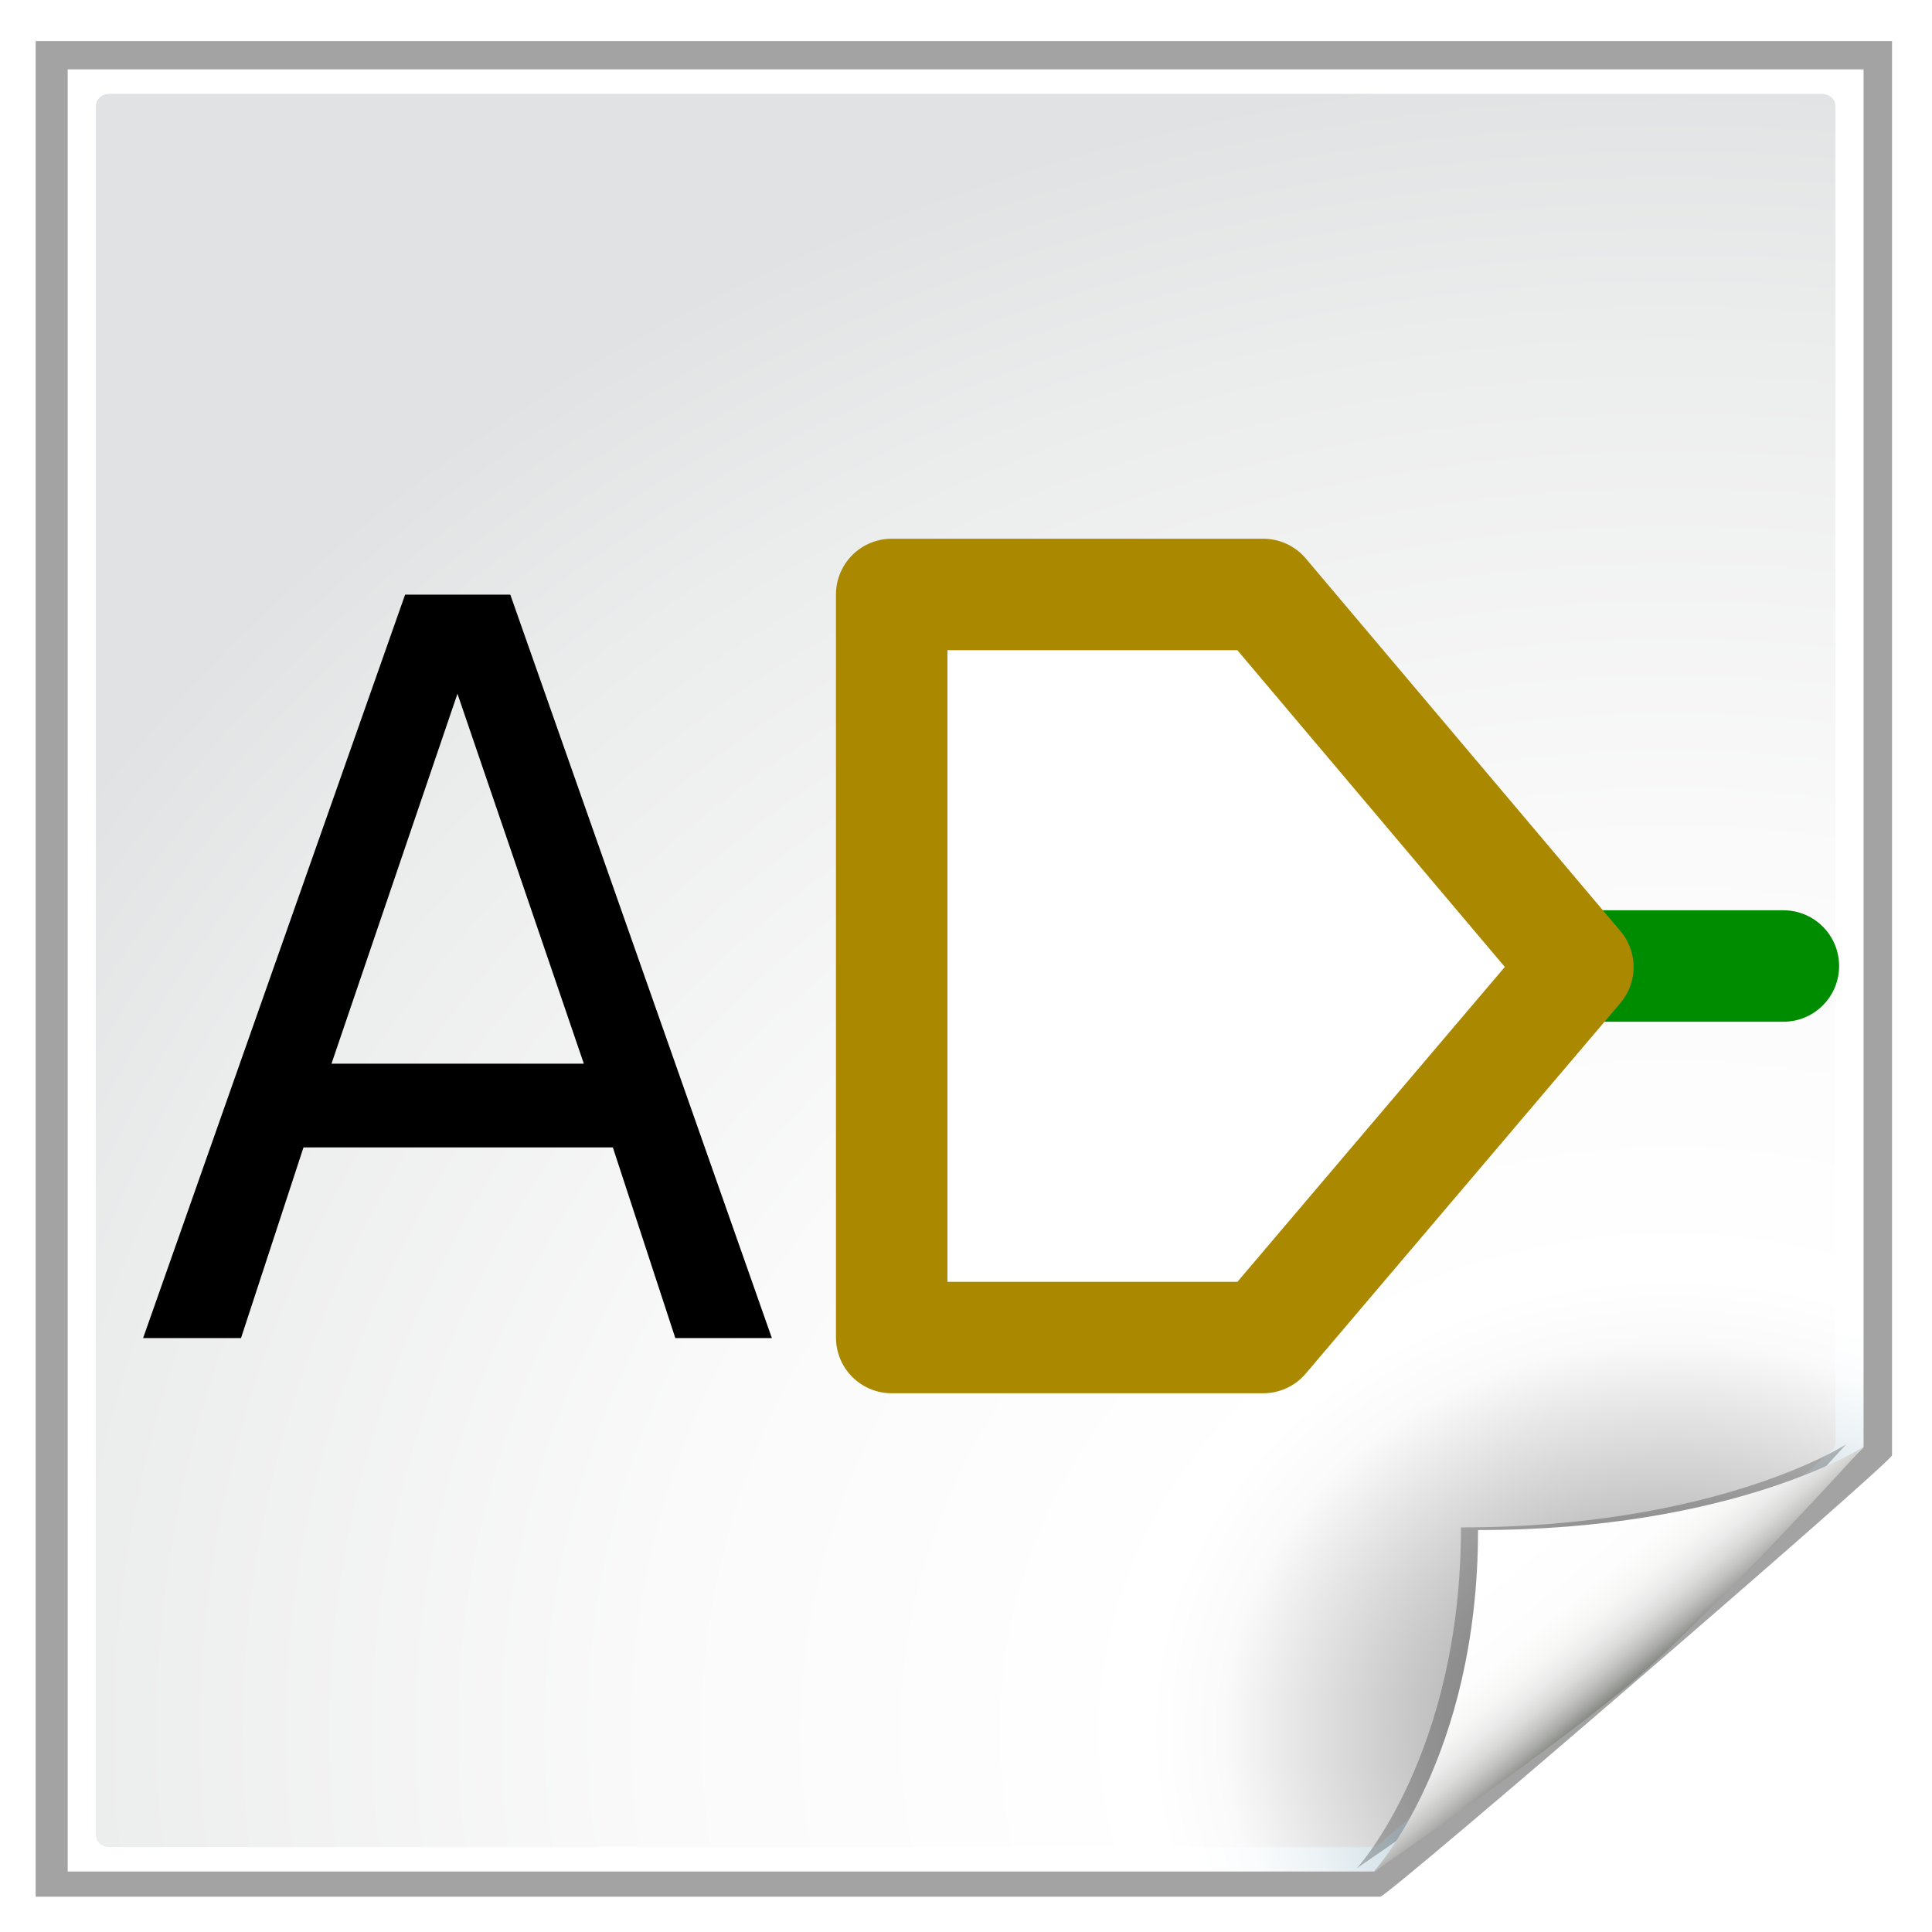 <?xml version="1.0" encoding="UTF-8" standalone="no"?>
<svg
   xmlns:dc="http://purl.org/dc/elements/1.1/"
   xmlns:cc="http://creativecommons.org/ns#"
   xmlns:rdf="http://www.w3.org/1999/02/22-rdf-syntax-ns#"
   xmlns:svg="http://www.w3.org/2000/svg"
   xmlns="http://www.w3.org/2000/svg"
   xmlns:xlink="http://www.w3.org/1999/xlink"
   xmlns:sodipodi="http://sodipodi.sourceforge.net/DTD/sodipodi-0.dtd"
   xmlns:inkscape="http://www.inkscape.org/namespaces/inkscape"
   height="26"
   width="26"
   version="1.1"
   viewBox="0 0 26 26"
   id="svg2"
   inkscape:version="0.48.3.1 r9886"
   sodipodi:docname="add_hierarchical_label.svg"
   inkscape:export-filename="/home/baranovskiykonstantin/Рабочий стол/1.png"
   inkscape:export-xdpi="90"
   inkscape:export-ydpi="90">
  <sodipodi:namedview
     pagecolor="#ffffff"
     bordercolor="#666666"
     borderopacity="1"
     objecttolerance="10"
     gridtolerance="10"
     guidetolerance="10"
     inkscape:pageopacity="0"
     inkscape:pageshadow="2"
     inkscape:window-width="1600"
     inkscape:window-height="849"
     id="namedview100"
     showgrid="true"
     inkscape:zoom="22.961538"
     inkscape:cx="13.087102"
     inkscape:cy="13"
     inkscape:window-x="0"
     inkscape:window-y="29"
     inkscape:window-maximized="1"
     inkscape:current-layer="svg2">
    <inkscape:grid
       type="xygrid"
       id="grid3031"
       empspacing="2"
       visible="true"
       enabled="true"
       snapvisiblegridlinesonly="true" />
  </sodipodi:namedview>
  <defs
     id="defs4">
    <filter
       id="g-5"
       color-interpolation-filters="sRGB">
      <feGaussianBlur
         stdDeviation="0.9"
         id="feGaussianBlur10-9" />
    </filter>
    <radialGradient
       id="j-4"
       gradientUnits="userSpaceOnUse"
       cy="112.3"
       cx="102"
       gradientTransform="matrix(0.875,0,0,0.857,10,17.143)"
       r="139.56">
      <stop
         stop-color="#00537d"
         offset="0"
         id="stop13-9" />
      <stop
         stop-color="#186389"
         offset=".015"
         id="stop15-9" />
      <stop
         stop-color="#558ca8"
         offset=".056"
         id="stop17-4" />
      <stop
         stop-color="#89afc3"
         offset=".096"
         id="stop19-3" />
      <stop
         stop-color="#b3ccd8"
         offset=".136"
         id="stop21-0" />
      <stop
         stop-color="#d4e2e9"
         offset=".174"
         id="stop23-5" />
      <stop
         stop-color="#ecf2f5"
         offset=".21"
         id="stop25-2" />
      <stop
         stop-color="#fafcfd"
         offset=".243"
         id="stop27-4" />
      <stop
         stop-color="#fff"
         offset=".272"
         id="stop29-9" />
    </radialGradient>
    <radialGradient
       id="k-9"
       gradientUnits="userSpaceOnUse"
       cy="109.33"
       cx="99.081"
       gradientTransform="matrix(0.856,0,0,0.842,11.191,18.14)"
       r="139.56">
      <stop
         stop-color="#7a7d80"
         offset="0"
         id="stop32-7" />
      <stop
         stop-color="#c2c2c2"
         offset=".126"
         id="stop34-8" />
      <stop
         stop-color="#fafafa"
         offset=".233"
         id="stop36-9" />
      <stop
         stop-color="#fff"
         offset=".272"
         id="stop38-8" />
      <stop
         stop-color="#fafafa"
         offset=".531"
         id="stop40-6" />
      <stop
         stop-color="#ebecec"
         offset=".845"
         id="stop42-5" />
      <stop
         stop-color="#e1e2e3"
         offset="1"
         id="stop44-1" />
    </radialGradient>
    <filter
       id="h-6"
       color-interpolation-filters="sRGB">
      <feGaussianBlur
         stdDeviation="1.207"
         id="feGaussianBlur7-0" />
    </filter>
    <linearGradient
       id="i-2"
       y2="94.104"
       gradientUnits="userSpaceOnUse"
       x2="86.572"
       gradientTransform="matrix(0.875,0,0,0.857,10,17.143)"
       y1="104"
       x1="96">
      <stop
         stop-color="#888a85"
         offset="0"
         id="stop47-1" />
      <stop
         stop-color="#8c8e89"
         offset=".007"
         id="stop49-7" />
      <stop
         stop-color="#abaca9"
         offset=".067"
         id="stop51-1" />
      <stop
         stop-color="#c5c6c4"
         offset=".135"
         id="stop53-3" />
      <stop
         stop-color="#dbdbda"
         offset=".211"
         id="stop55-2" />
      <stop
         stop-color="#ebebeb"
         offset=".301"
         id="stop57-8" />
      <stop
         stop-color="#f7f7f6"
         offset=".412"
         id="stop59-4" />
      <stop
         stop-color="#fdfdfd"
         offset=".568"
         id="stop61-9" />
      <stop
         stop-color="#fff"
         offset="1"
         id="stop63-2" />
    </linearGradient>
    <linearGradient
       inkscape:collect="always"
       xlink:href="#i-2"
       id="linearGradient3167"
       gradientUnits="userSpaceOnUse"
       gradientTransform="matrix(0.189,0,0,0.164,3.895,5.501)"
       x1="96"
       y1="104"
       x2="86.572"
       y2="94.104" />
    <radialGradient
       inkscape:collect="always"
       xlink:href="#k-9"
       id="radialGradient3171"
       gradientUnits="userSpaceOnUse"
       gradientTransform="matrix(0.185,0,0,0.161,4.152,5.692)"
       cx="99.081"
       cy="109.33"
       r="139.56" />
    <radialGradient
       inkscape:collect="always"
       xlink:href="#j-4"
       id="radialGradient3174"
       gradientUnits="userSpaceOnUse"
       gradientTransform="matrix(0.189,0,0,0.164,3.895,5.501)"
       cx="102"
       cy="112.3"
       r="139.56" />
  </defs>
  <path
     d="M -3.54,-4.49 -3.54,121 76.525,121 C 76.989,121 107,91.602 107,91.147 l 0,-95.637 z"
     transform="matrix(0.226,0,0,0.199,1.28,1.446)"
     id="path82"
     inkscape:connector-curvature="0"
     style="opacity:0.6;filter:url(#g-5)"
     sodipodi:nodetypes="ccsscc" />
  <path
     d="m 0.911,0.934 0,24.252 17.58,0 c 0.1,0 6.588,-5.626 6.588,-5.713 l 0,-18.539 z"
     id="path84"
     inkscape:connector-curvature="0"
     style="fill:url(#radialGradient3174)"
     sodipodi:nodetypes="ccsscc" />
  <path
     d="m 1.475,1.262 c -0.102,0 -0.185,0.072 -0.185,0.161 l 0,23.274 c 0,0.089 0.083,0.161 0.185,0.161 l 16.964,0 c 0.049,0 0.096,-0.017 0.131,-0.047 l 6.077,-5.286 c 0.035,-0.03 0.054,-0.072 0.054,-0.114 l 0,-17.987 c 0,-0.089 -0.083,-0.161 -0.185,-0.161 l -23.041,0 z"
     id="path86"
     inkscape:connector-curvature="0"
     style="fill:url(#radialGradient3171)"
     sodipodi:nodetypes="cssssccssscc" />
  <path
     d="m 76.526,120 c 0,0 11.662,-9 16.474,-13.714 4.812,-4.72 14,-16.143 14,-16.143 0,0 -8,5.853 -24,5.853 0,16 -6.474,24 -6.474,24 z"
     id="path88"
     inkscape:connector-curvature="0"
     style="opacity:0.5;filter:url(#h-6)"
     transform="matrix(0.216,0,0,0.191,1.733,2.22)"
     sodipodi:nodetypes="cccccc" />
  <path
     d="m 18.492,25.186 c 0,0 2.521,-1.722 3.561,-2.625 1.04,-0.903 3.026,-3.09 3.026,-3.09 0,0 -1.729,1.12 -5.188,1.12 0,3.062 -1.4,4.593 -1.4,4.593 z"
     id="path90"
     inkscape:connector-curvature="0"
     style="fill:url(#linearGradient3167)"
     sodipodi:nodetypes="cccccc" />
  <path
     style="fill:none;stroke:#008c00;stroke-width:1.5;stroke-linecap:round;stroke-linejoin:miter;stroke-miterlimit:4;stroke-opacity:1;stroke-dasharray:none"
     d="m 21,13 3,0"
     id="path3924"
     inkscape:connector-curvature="0"
     sodipodi:nodetypes="cc" />
  <path
     style="fill:#ffffff;stroke:#aa8800;stroke-width:1.5;stroke-linecap:butt;stroke-linejoin:round;stroke-miterlimit:4;stroke-opacity:1;stroke-dasharray:none"
     d="M 12,18 12,8 17,8 21.234,13.014 17,18 z"
     id="path3764"
     inkscape:connector-curvature="0"
     sodipodi:nodetypes="cccccc" />
  <g
     transform="scale(0.961,1.041)"
     style="font-size:13.183px;font-style:normal;font-variant:normal;font-weight:normal;font-stretch:normal;line-height:125%;letter-spacing:0px;word-spacing:0px;fill:#000000;fill-opacity:1;stroke:none;font-family:Ubuntu Mono;-inkscape-font-specification:Ubuntu Mono"
     id="text3773">
    <path
       d="m 6.406,8.968 -1.764,4.783 3.534,0 -1.77,-4.783 m -0.734,-1.281 1.474,0 3.663,9.611 -1.352,0 -0.875,-2.465 -4.332,0 -0.875,2.465 -1.371,0 3.669,-9.611"
       style="font-family:OpenSymbol;-inkscape-font-specification:OpenSymbol"
       id="path3092" />
  </g>
</svg>
